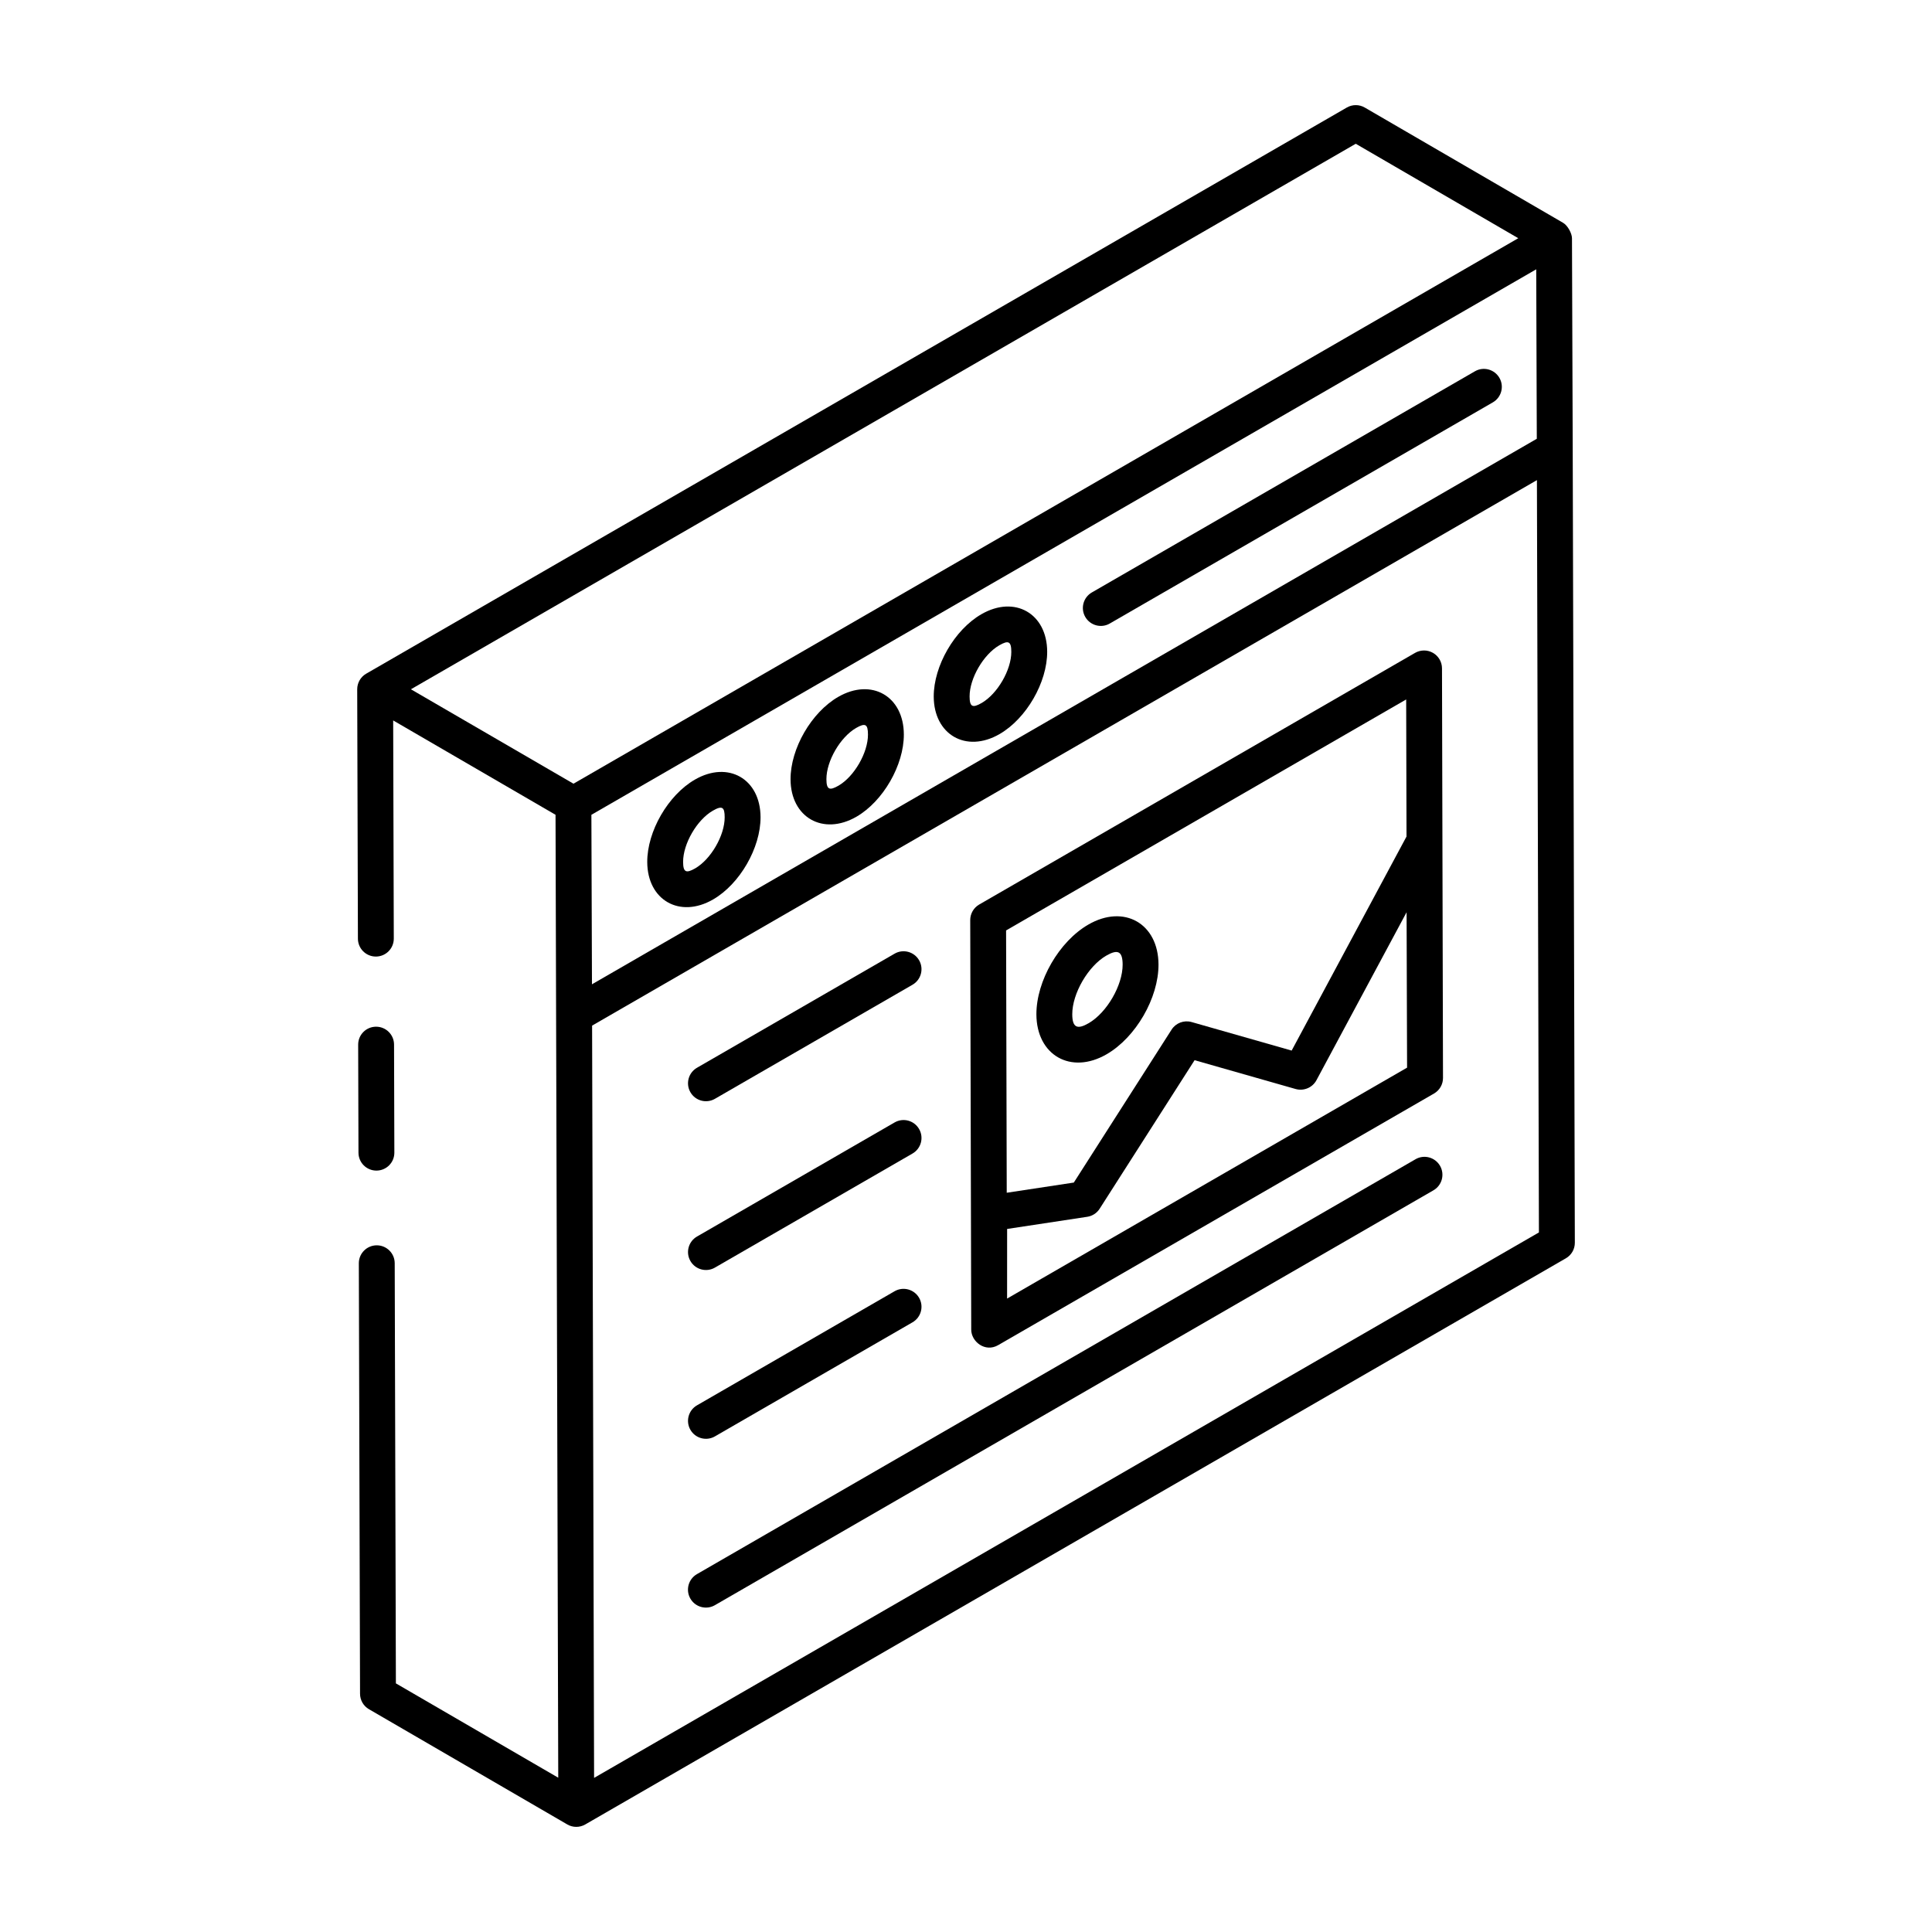 <?xml version="1.0" encoding="UTF-8"?>
<!-- Uploaded to: SVG Repo, www.svgrepo.com, Generator: SVG Repo Mixer Tools -->
<svg fill="#000000" width="800px" height="800px" version="1.1" viewBox="144 144 512 512" xmlns="http://www.w3.org/2000/svg">
 <g>
  <path d="m241.78 596.96c0.961 0.559 53.516 31.094 52.555 30.535 0.004 0 0.004 0.004 0.008 0.008 1.469 0.848 3.277 0.848 4.75 0l259.88-150.04c1.477-0.855 2.383-2.426 2.375-4.133l-0.562-210.32v-0.004-0.004l-0.195-55.875c-0.004-1.238-1.109-3.356-2.363-4.086l-0.023-0.012-52.52-30.523c-1.48-0.863-3.297-0.855-4.766-0.008l-259.88 150.04c-1.484 0.859-2.371 2.441-2.375 4.113 0 0.004 0.004 0.004 0.004 0.008s-0.004 0.004-0.004 0.008l0.188 66.094c0.008 2.617 2.137 4.738 4.754 4.738h0.016c2.621-0.008 4.75-2.141 4.738-4.766l-0.164-57.809 43.027 25.004v0.004l0.719 255.18-43.027-25-0.312-111.35c-0.008-2.617-2.137-4.738-4.754-4.738h-0.016c-2.621 0.008-4.75 2.141-4.738 4.766l0.32 114.07c0.004 1.699 0.902 3.258 2.367 4.102zm310.05-126.35-250.39 144.55c-0.312-118.07-0.215-81.457-0.527-199.36l192.45-111.11 57.938-33.449zm-0.562-210.33-250.39 144.57-0.152-44.918 250.39-144.56zm-298.37 66.387 250.39-144.57 43.07 25.031-250.38 144.56z"/>
  <path d="m243.77 454.22c2.629-0.008 4.75-2.141 4.738-4.766l-0.082-28.629c-0.008-2.621-2.137-4.738-4.754-4.738h-0.016c-2.629 0.008-4.75 2.141-4.738 4.766l0.082 28.629c0.008 2.621 2.137 4.738 4.754 4.738h0.016z"/>
  <path d="m438.1 309.24 101.52-58.609c2.273-1.312 3.055-4.219 1.742-6.492-1.316-2.277-4.227-3.059-6.492-1.742l-101.52 58.609c-2.273 1.312-3.055 4.219-1.742 6.492 1.32 2.281 4.234 3.051 6.496 1.742z"/>
  <path d="m370.95 360.45c7.078-4.09 12.602-13.668 12.578-21.809-0.031-10.176-8.586-15.039-17.395-9.957h-0.004c-7.102 4.102-12.648 13.691-12.625 21.832 0.027 10.137 8.637 15.008 17.445 9.934zm-0.07-23.531c2.43-1.398 3.137-1.035 3.141 1.75 0.016 4.801-3.644 11.137-7.824 13.547-2.371 1.363-3.18 1.059-3.188-1.727-0.012-4.801 3.668-11.145 7.871-13.57z"/>
  <path d="m332.97 382.37c7.078-4.086 12.605-13.664 12.582-21.805-0.027-10.148-8.566-15.062-17.402-9.957-7.102 4.098-12.648 13.688-12.625 21.832 0.031 10.121 8.625 15.027 17.445 9.93zm-0.066-23.527c2.539-1.473 3.137-0.902 3.141 1.75 0.016 4.801-3.644 11.129-7.832 13.543-2.391 1.367-3.176 1.031-3.184-1.723-0.012-4.805 3.664-11.145 7.875-13.57z"/>
  <path d="m408.89 338.54c7.102-4.102 12.648-13.691 12.625-21.832-0.031-10.133-8.602-15.043-17.441-9.93-7.102 4.098-12.648 13.688-12.625 21.828 0.027 10.02 8.52 15.074 17.441 9.934zm-0.066-23.527c2.414-1.395 3.176-1.066 3.184 1.723 0.016 4.801-3.668 11.145-7.871 13.57-2.402 1.387-3.176 1.023-3.184-1.727-0.016-4.797 3.664-11.141 7.871-13.566z"/>
  <path d="m333.46 435.2 52.367-30.234c2.273-1.312 3.055-4.219 1.742-6.492-1.316-2.277-4.223-3.055-6.492-1.742l-52.367 30.234c-2.273 1.312-3.055 4.219-1.742 6.492 1.312 2.281 4.227 3.051 6.492 1.742z"/>
  <path d="m333.46 479.93 52.367-30.234c2.273-1.312 3.055-4.219 1.742-6.492-1.316-2.285-4.223-3.055-6.492-1.742l-52.367 30.234c-2.273 1.312-3.055 4.219-1.742 6.492 1.312 2.281 4.227 3.051 6.492 1.742z"/>
  <path d="m333.46 524.66 52.367-30.234c2.273-1.312 3.055-4.219 1.742-6.492-1.316-2.273-4.223-3.051-6.492-1.742l-52.367 30.234c-2.273 1.312-3.055 4.219-1.742 6.492 1.312 2.281 4.227 3.051 6.492 1.742z"/>
  <path d="m519.13 451.21-190.43 109.95c-2.273 1.312-3.055 4.219-1.742 6.492 1.316 2.281 4.231 3.047 6.492 1.742l190.43-109.95c2.273-1.312 3.055-4.219 1.742-6.492-1.324-2.285-4.231-3.055-6.496-1.742z"/>
  <path d="m401.12 387.85 0.266 108.53c0.008 3.164 3.676 6.094 7.129 4.102l115.52-66.688c1.477-0.855 2.383-2.426 2.375-4.133l-0.266-108.54c-0.004-1.695-0.91-3.258-2.383-4.102-1.473-0.848-3.285-0.84-4.75 0l-115.52 66.695c-1.473 0.855-2.375 2.43-2.371 4.133zm115.77 39.09-106 61.195 0.008-18.449 21.234-3.223c1.352-0.203 2.555-0.984 3.289-2.141l25.156-39.359 26.797 7.641c2.129 0.594 4.438-0.363 5.492-2.324l23.895-44.527zm-0.238-97.578 0.09 36.324-30.438 56.727-26.516-7.562c-2.027-0.57-4.176 0.242-5.309 2.016l-25.906 40.523-17.777 2.699-0.172-69.516z"/>
  <path d="m437.25 423.4c7.742-4.469 13.789-14.922 13.766-23.797-0.039-10.867-9.137-16.051-18.594-10.582-7.742 4.473-13.789 14.926-13.766 23.801 0.039 10.805 9.121 16.055 18.594 10.578zm-0.074-26.148c3-1.73 4.324-1.238 4.336 2.375 0.016 5.496-4.195 12.754-9.016 15.535-2.953 1.707-4.324 1.234-4.336-2.371-0.012-5.492 4.199-12.754 9.016-15.539z"/>
 </g>
</svg>